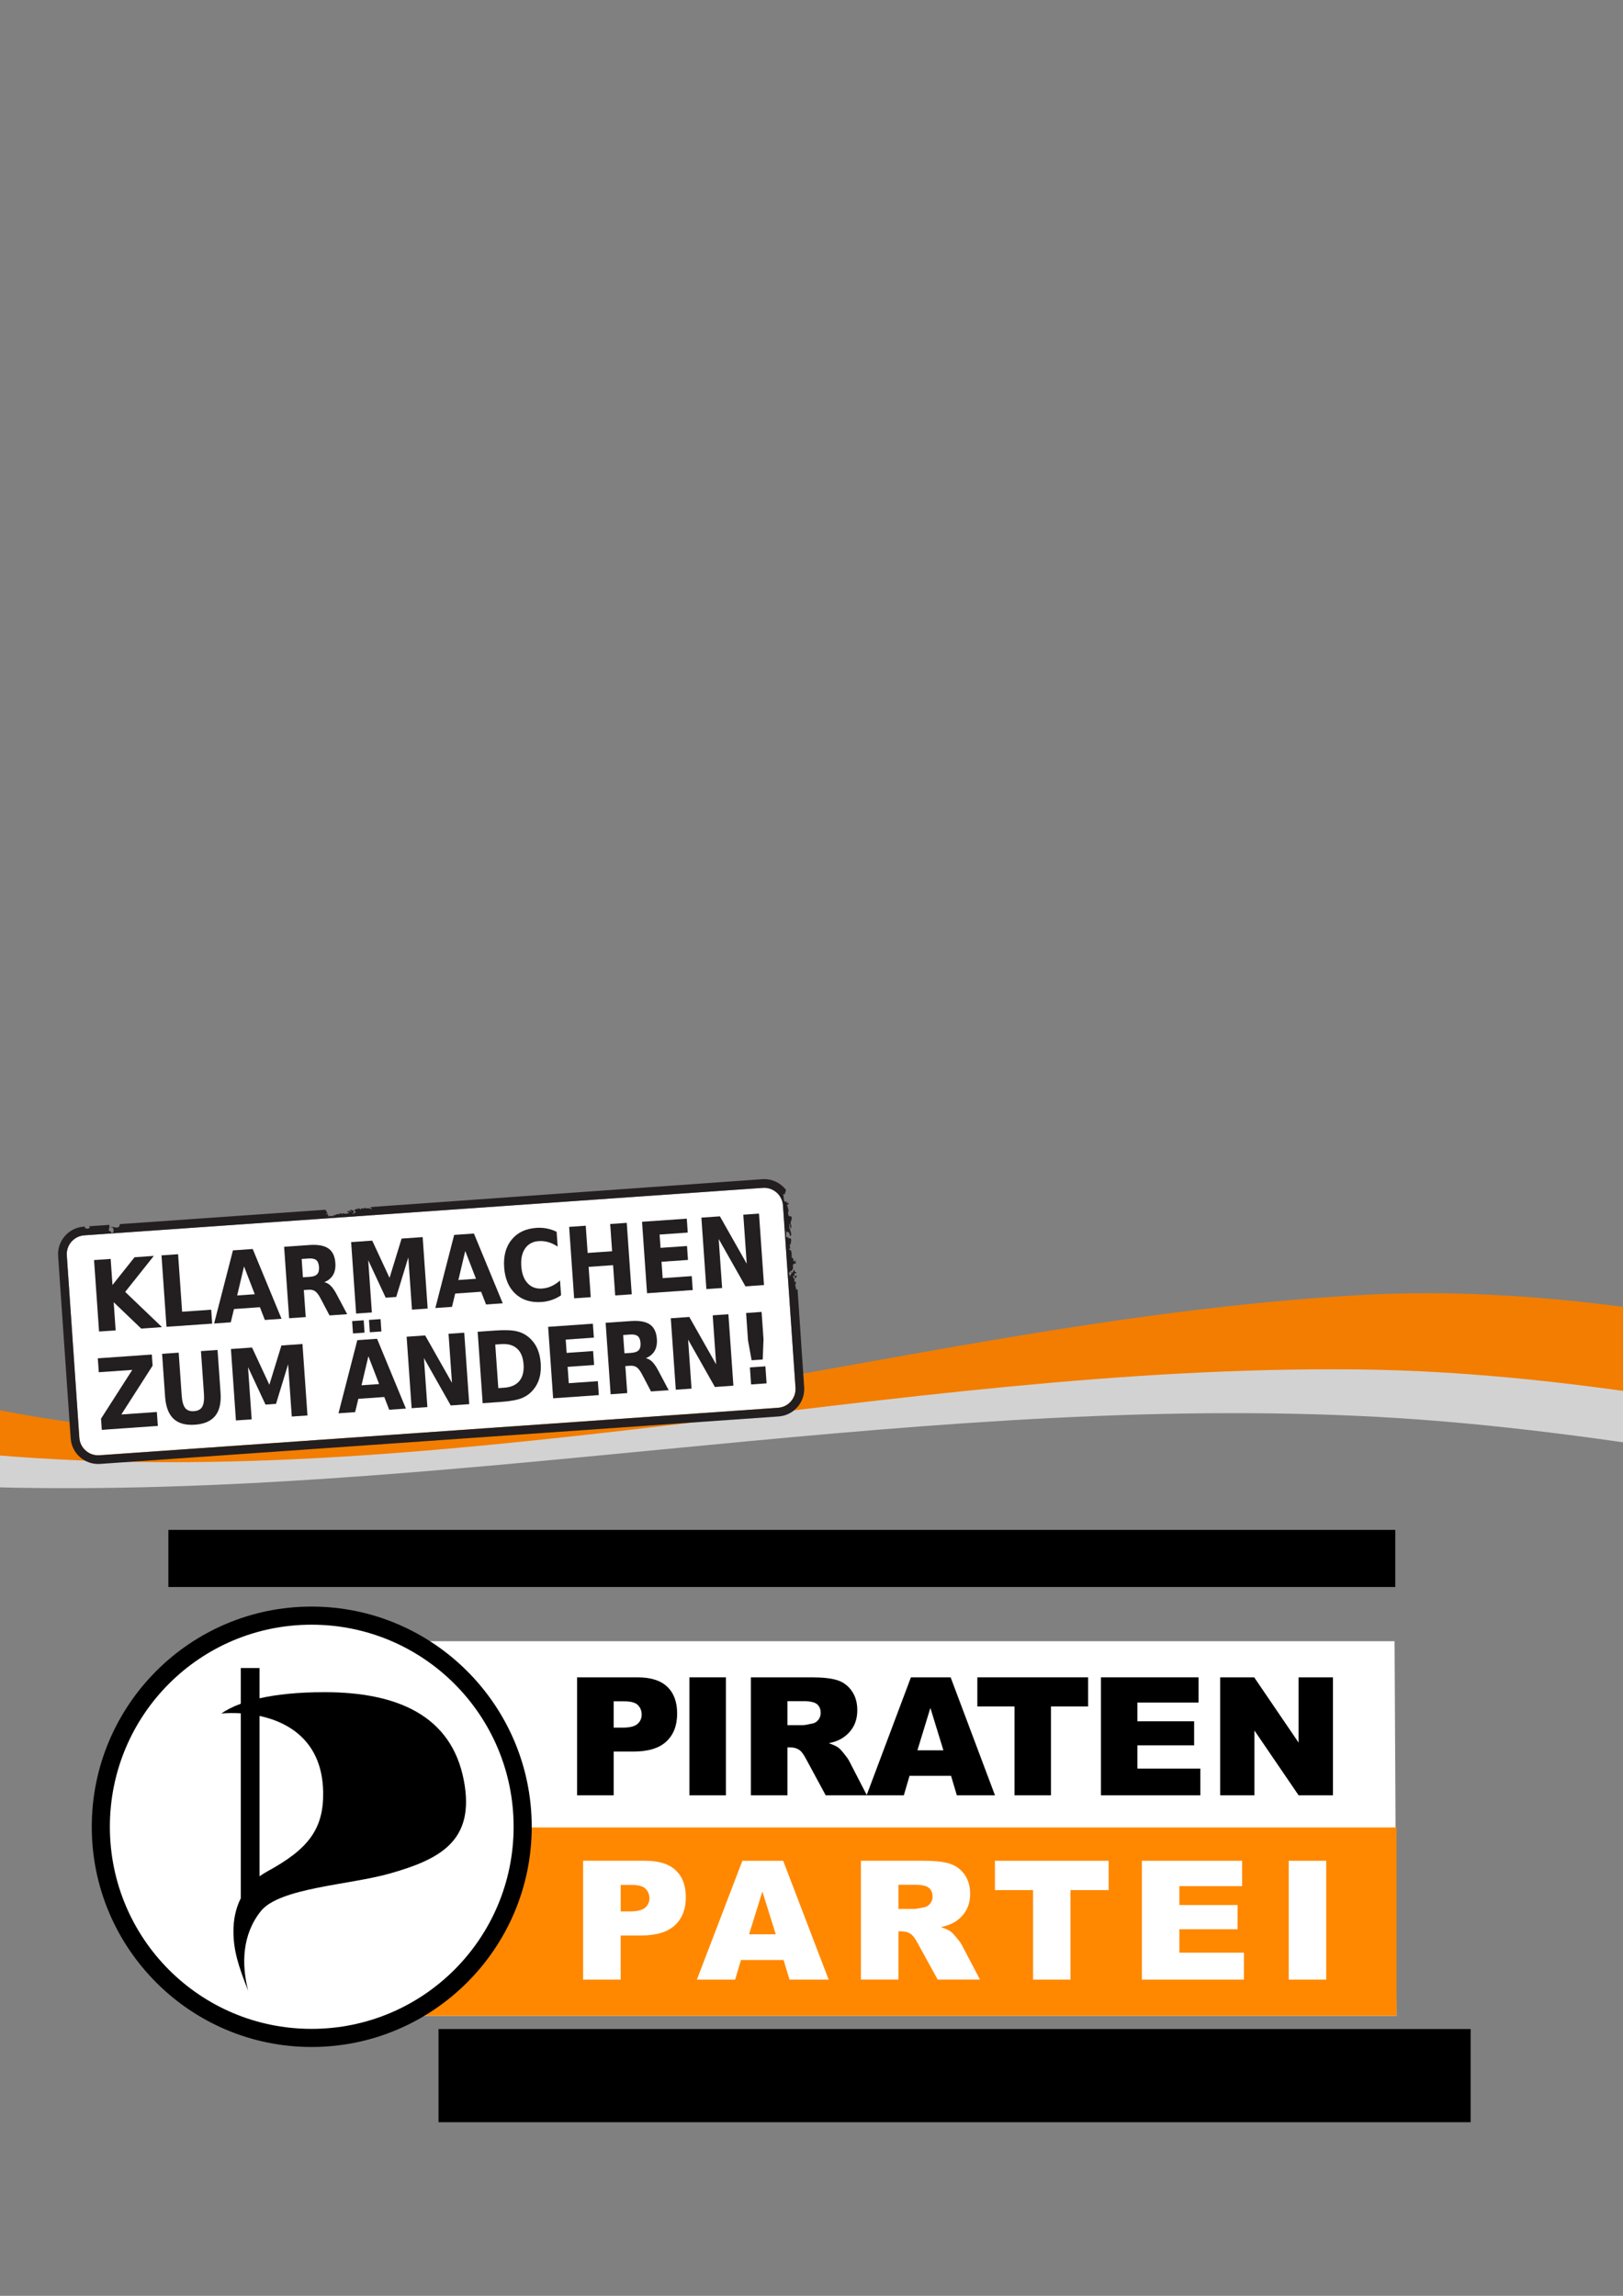 <?xml version="1.0" encoding="UTF-8" standalone="no"?>
<!-- Created with Inkscape (http://www.inkscape.org/) -->

<svg
   xmlns:dc="http://purl.org/dc/elements/1.1/"
   xmlns:cc="http://creativecommons.org/ns#"
   xmlns:rdf="http://www.w3.org/1999/02/22-rdf-syntax-ns#"
   xmlns:svg="http://www.w3.org/2000/svg"
   xmlns="http://www.w3.org/2000/svg"
   xmlns:sodipodi="http://sodipodi.sourceforge.net/DTD/sodipodi-0.dtd"
   xmlns:inkscape="http://www.inkscape.org/namespaces/inkscape"
   width="210mm"
   height="297mm"
   id="svg5624"
   version="1.1"
   inkscape:version="0.48.0 r9654"
   sodipodi:docname="modulplakat-hessen1.svg"
   inkscape:export-filename="C:\Users\Jan\Eigene Dateien\projekte\piratenpartei\modulplakat-hessen1.png"
   inkscape:export-xdpi="45"
   inkscape:export-ydpi="45">
  <rect width="100%" height="100%" fill="#808080" stroke="none"/>
  <defs
     id="defs5626">
    <clipPath
       id="clipPath3098"
       clipPathUnits="userSpaceOnUse">
      <path
         inkscape:connector-curvature="0"
         id="path3100"
         d="M 0,992.766 0,0 l 2600.9,0 0,992.766 -2600.9,0 z" />
    </clipPath>
  </defs>
  <sodipodi:namedview
     id="base"
     pagecolor="#ffffff"
     bordercolor="#666666"
     borderopacity="1.0"
     inkscape:pageopacity="1"
     inkscape:pageshadow="2"
     inkscape:zoom="0.49497474"
     inkscape:cx="303.9292"
     inkscape:cy="527.17107"
     inkscape:document-units="px"
     inkscape:current-layer="layer1"
     showgrid="false"
     inkscape:window-width="1366"
     inkscape:window-height="749"
     inkscape:window-x="-4"
     inkscape:window-y="-4"
     inkscape:window-maximized="1" />
  <g
     inkscape:label="Ebene 1"
     inkscape:groupmode="layer"
     id="layer1">
    <g
       id="g3177"
       transform="matrix(1.045,0,0,1.045,-28.565,-7)">
      <path
         inkscape:export-ydpi="90"
         inkscape:export-xdpi="90"
         inkscape:export-filename="D:\_kunden\piratenpartei\logovarianten\path2202.png"
         sodipodi:nodetypes="ccccc"
         d="m 162.276,774.615 517.68,0 0.93,175.258 -517.68,0 -0.93,-175.258 z"
         style="fill:#ffffff;fill-rule:evenodd"
         id="path2294"
         inkscape:connector-curvature="0" />
      <path
         inkscape:export-ydpi="90"
         inkscape:export-xdpi="90"
         inkscape:export-filename="D:\_kunden\piratenpartei\logovarianten\path2202.png"
         d="m 163.206,861.74 517.68,0 0,88.139 -517.68,0 0,-88.139 z"
         style="fill:#ff8800;fill-opacity:1"
         id="path2296"
         inkscape:connector-curvature="0" />
      <path
         inkscape:export-ydpi="90"
         inkscape:export-xdpi="90"
         inkscape:export-filename="D:\_kunden\piratenpartei\logovarianten\path2202.png"
         d="m 297.39,791.508 28.349,0 c 6.171,0 10.791,1.467 13.849,4.406 3.088,2.934 4.634,7.116 4.634,12.536 0,5.574 -1.681,9.925 -5.047,13.063 -3.337,3.138 -8.443,4.704 -15.32,4.704 l -9.334,0 0,20.477 -17.131,0 0,-55.186 z m 17.136,23.53 4.177,0 c 3.287,0 5.594,-0.562 6.927,-1.696 1.333,-1.154 1.994,-2.621 1.994,-4.406 0,-1.735 -0.577,-3.202 -1.73,-4.406 -1.154,-1.203 -3.327,-1.805 -6.514,-1.805 l -4.858,0 0,12.312 0.004,0 z"
         style="fill-rule:evenodd"
         id="path2298"
         inkscape:connector-curvature="0" />
      <path
         inkscape:export-ydpi="90"
         inkscape:export-xdpi="90"
         inkscape:export-filename="D:\_kunden\piratenpartei\logovarianten\path2202.png"
         d="m 349.956,791.508 17.096,0 0,55.186 -17.096,0 0,-55.186 z"
         style="fill-rule:evenodd"
         id="path2300"
         inkscape:connector-curvature="0" />
      <path
         inkscape:export-ydpi="90"
         inkscape:export-xdpi="90"
         inkscape:export-filename="D:\_kunden\piratenpartei\logovarianten\path2202.png"
         d="m 378.722,846.694 0,-55.186 28.418,0 c 5.276,0 9.299,0.452 12.088,1.353 2.785,0.905 5.032,2.586 6.733,5.047 1.711,2.432 2.561,5.41 2.566,8.921 0,3.058 -0.656,5.708 -1.964,7.946 -1.303,2.208 -3.098,4.003 -5.38,5.38 -1.457,0.88 -3.451,1.606 -5.987,2.183 2.034,0.676 3.516,1.353 4.445,2.029 0.627,0.452 1.532,1.417 2.71,2.899 1.203,1.482 2.009,2.621 2.407,3.426 l 8.245,15.997 -19.274,0 -9.11,-16.867 c -1.154,-2.178 -2.183,-3.6 -3.088,-4.252 -1.228,-0.85 -2.621,-1.278 -4.177,-1.278 l -1.507,0 0,22.396 -17.125,0 0,0.004 z m 17.125,-32.824 7.185,0 c 0.781,0 2.287,-0.254 4.52,-0.756 1.129,-0.224 2.044,-0.801 2.75,-1.73 0.726,-0.93 1.089,-1.994 1.089,-3.202 0,-1.78 -0.562,-3.153 -1.691,-4.102 -1.134,-0.95 -3.252,-1.427 -6.36,-1.432 l -7.494,0 0,11.223 0,0 z"
         style="fill-rule:evenodd"
         id="path2302"
         inkscape:connector-curvature="0" />
      <path
         inkscape:export-ydpi="90"
         inkscape:export-xdpi="90"
         inkscape:export-filename="D:\_kunden\piratenpartei\logovarianten\path2202.png"
         d="m 472.4,837.584 -19.423,0 -2.67,9.11 -17.429,0 20.741,-55.186 18.592,0 20.746,55.186 -17.847,0 -2.71,-9.11 z m -3.575,-11.934 -6.101,-19.836 -6.062,19.836 12.163,0 z"
         style="fill-rule:evenodd"
         id="path2304"
         inkscape:connector-curvature="0" />
      <path
         inkscape:export-ydpi="90"
         inkscape:export-xdpi="90"
         inkscape:export-filename="D:\_kunden\piratenpartei\logovarianten\path2202.png"
         d="m 484.707,791.508 51.834,0 0,13.625 -17.389,0 0,41.556 -17.056,0 0,-41.556 -17.389,0 0,-13.625 0,0 z"
         style="fill-rule:evenodd"
         id="path2306"
         inkscape:connector-curvature="0" />
      <path
         inkscape:export-ydpi="90"
         inkscape:export-xdpi="90"
         inkscape:export-filename="D:\_kunden\piratenpartei\logovarianten\path2202.png"
         d="m 542.533,791.508 45.698,0 0,11.78 -28.612,0 0,8.772 26.539,0 0,11.258 -26.539,0 0,10.88 29.438,0 0,12.496 -46.523,0 0,-55.186 z"
         style="fill-rule:evenodd"
         id="path2308"
         inkscape:connector-curvature="0" />
      <path
         inkscape:export-ydpi="90"
         inkscape:export-xdpi="90"
         inkscape:export-filename="D:\_kunden\piratenpartei\logovarianten\path2202.png"
         d="m 598.345,791.508 15.922,0 20.78,30.532 0,-30.532 16.071,0 0,55.186 -16.071,0 -20.666,-30.303 0,30.303 -16.037,0 0,-55.186 z"
         style="fill-rule:evenodd"
         id="path2310"
         inkscape:connector-curvature="0" />
      <path
         inkscape:export-ydpi="90"
         inkscape:export-xdpi="90"
         inkscape:export-filename="D:\_kunden\piratenpartei\logovarianten\path2202.png"
         d="m 74.44,861.395 c 0,-54.544 44.216,-98.755 98.755,-98.755 54.539,0 98.755,44.216 98.755,98.755 0,54.539 -44.216,98.75 -98.755,98.75 -54.539,0 -98.755,-44.211 -98.755,-98.75 z"
         style="fill:#ffffff;fill-rule:evenodd;stroke:none"
         id="path2312"
         inkscape:connector-curvature="0" />
      <path
         inkscape:export-ydpi="90"
         inkscape:export-xdpi="90"
         inkscape:export-filename="D:\_kunden\piratenpartei\logovarianten\path2202.png"
         d="m 148.78,809.541 0,75.076 c 1.164,-0.85 2.432,-1.656 3.809,-2.407 19.105,-10.408 26.27,-19.816 25.977,-37.09 -0.403,-22.958 -15.146,-32.421 -29.786,-35.579 z m -8.762,-22.392 8.762,0 0,14.167 c 7.777,-1.755 17.757,-2.874 30.407,-2.874 33.818,0 59.402,10.805 65.215,41.297 5.415,28.369 -11.148,36.896 -34.843,43.609 -18.722,5.301 -51.397,6.599 -60.158,17.548 -8.762,10.95 -9.14,24.833 -5.927,37.245 -4.525,-11.377 -6.897,-18.801 -6.897,-27.861 0,-4.913 0.88,-10.348 3.436,-15.41 l 0,-86.528 c -3.252,-0.209 -6.345,-0.154 -9.095,0.074 2.317,-1.611 5.306,-3.177 9.095,-4.565 l 0,-16.703 0.005,0 z"
         id="path2314"
         inkscape:connector-curvature="0" />
      <g
         inkscape:export-ydpi="90"
         inkscape:export-xdpi="90"
         inkscape:export-filename="D:\_kunden\piratenpartei\logovarianten\path2202.png"
         transform="matrix(4.973,0,0,4.973,-208.687,557.185)"
         id="g2327">
        <path
           d="m 102.334,64.375 5.85,0 c 1.274,0 2.227,0.297 2.859,0.892 0.637,0.595 0.955,1.441 0.955,2.54 0,1.128 -0.348,2.011 -1.041,2.647 -0.689,0.635 -1.743,0.953 -3.162,0.953 l -1.927,0 0,4.149 -3.535,0 0,-11.181 0.001,0 z m 3.535,4.767 0.862,0 c 0.679,0 1.155,-0.114 1.429,-0.343 0.275,-0.234 0.412,-0.531 0.413,-0.892 0,-0.351 -0.119,-0.648 -0.357,-0.893 -0.238,-0.245 -0.687,-0.366 -1.344,-0.366 l -1.002,0 0,2.494 -0.001,0 z"
           style="fill:#ffffff;fill-rule:evenodd"
           id="path2329"
           inkscape:connector-curvature="0" />
        <path
           d="m 121.198,73.711 -4.009,0 -0.551,1.846 -3.597,0 4.281,-11.181 3.837,0 4.28,11.181 -3.682,0 -0.559,-1.846 z m -0.737,-2.418 -1.259,-4.02 -1.251,4.02 2.51,0 z"
           style="fill:#ffffff;fill-rule:evenodd"
           id="path2331"
           inkscape:connector-curvature="0" />
        <path
           d="m 128.476,75.557 0,-11.182 5.866,0 c 1.087,0 1.918,0.091 2.493,0.274 0.575,0.183 1.038,0.524 1.391,1.021 0.352,0.494 0.528,1.096 0.528,1.808 0,0.621 -0.135,1.157 -0.403,1.609 -0.271,0.448 -0.641,0.812 -1.111,1.091 -0.301,0.178 -0.712,0.326 -1.235,0.442 0.42,0.138 0.725,0.275 0.917,0.412 0.129,0.092 0.315,0.287 0.56,0.587 0.248,0.3 0.413,0.532 0.496,0.694 l 1.702,3.242 -3.98,0 -1.879,-3.417 c -0.238,-0.443 -0.451,-0.729 -0.637,-0.862 -0.255,-0.173 -0.542,-0.259 -0.862,-0.259 l -0.312,0 0,4.538 -3.534,0 0,0.002 z m 3.535,-6.651 1.483,0 c 0.161,0 0.472,-0.051 0.933,-0.152 0.233,-0.046 0.422,-0.163 0.567,-0.351 0.149,-0.188 0.225,-0.404 0.225,-0.648 0,-0.361 -0.116,-0.638 -0.35,-0.832 -0.232,-0.192 -0.67,-0.29 -1.312,-0.29 l -1.547,0 0,2.273 0.001,0 z"
           style="fill:#ffffff;fill-rule:evenodd"
           id="path2333"
           inkscape:connector-curvature="0" />
        <path
           d="m 141.088,64.375 10.698,0 0,2.761 -3.59,0 0,8.42 -3.519,0 0,-8.42 -3.59,0 0,-2.761 0.001,0 z"
           style="fill:#ffffff;fill-rule:evenodd"
           id="path2335"
           inkscape:connector-curvature="0" />
        <path
           d="m 154.916,64.375 9.431,0 0,2.387 -5.904,0 0,1.777 5.477,0 0,2.281 -5.477,0 0,2.204 6.075,0 0,2.533 -9.602,0 0,-11.182 z"
           style="fill:#ffffff;fill-rule:evenodd"
           id="path2337"
           inkscape:connector-curvature="0" />
        <path
           d="m 168.734,64.375 3.527,0 0,11.181 -3.527,0 0,-11.181 z"
           style="fill:#ffffff;fill-rule:evenodd"
           id="path2339"
           inkscape:connector-curvature="0" />
      </g>
      <path
         inkscape:export-ydpi="90"
         inkscape:export-xdpi="90"
         inkscape:export-filename="D:\_kunden\piratenpartei\logovarianten\path2202.png"
         d="m 173.139,758.397 c -56.824,0 -102.863,46.199 -102.863,103.029 0,56.825 46.038,103.029 102.863,103.029 56.824,0 103.029,-46.204 103.029,-103.029 0,-56.825 -46.204,-103.029 -103.029,-103.029 z m 0,8.475 c 52.254,0 94.554,42.3 94.554,94.554 -5e-5,52.254 -42.3,94.554 -94.554,94.554 -52.254,0 -94.388,-42.3 -94.388,-94.554 0,-52.259 42.134,-94.554 94.388,-94.554 z"
         style="fill:#000000;fill-opacity:1;fill-rule:evenodd;stroke:none"
         id="path2203"
         inkscape:connector-curvature="0" />
    </g>
    <g
       transform="matrix(0.385,0.008,-0.008,0.385,533.959,484.99)"
       id="layer1-7"
       inkscape:label="Ebene 1">
      <g
         transform="matrix(0.121,0,0,0.121,-1409.669,-2320.817)"
         id="g81"
         style="visibility:visible">
        <desc
           id="desc83">Drawing</desc>
        <g
           id="g85">
          <g
             style="fill:#f27d00;stroke:none"
             id="g87">
            <path
               d="m 0,24104 0,-351 c 4840,973 9479,-1058 14523,-1450 4878,-381 9686,2261 14530,1450 l 0,351 C 24209,24928 19414,22575 14523,22789 9550,23008 4840,24775 0,24104 z"
               id="path89"
               inkscape:connector-curvature="0" />
          </g>
          <g
             style="fill:none;stroke:none"
             id="g91">
            <rect
               x="-14"
               y="22251"
               width="29082"
               height="2043"
               id="rect93" />
          </g>
          <g
             id="g95" />
        </g>
      </g>
      <g
         transform="matrix(0.121,0,0,0.121,-1409.669,-2320.817)"
         id="g97"
         style="visibility:visible">
        <desc
           id="desc99">Drawing</desc>
        <g
           id="g101">
          <g
             style="fill:#f27d00;stroke:none"
             id="g103">
            <path
               d="m 0,23938 c 4840,671 9550,-1096 14523,-1315 4891,-216 9686,2139 14530,1315 l 0,351 C 24209,25126 19421,23061 14523,23110 9608,23159 4840,24658 0,24289 l 0,-351 z"
               id="path105"
               inkscape:connector-curvature="0" />
          </g>
          <g
             style="fill:none;stroke:none"
             id="g107">
            <rect
               x="-14"
               y="22595"
               width="29082"
               height="1909"
               id="rect109" />
          </g>
          <g
             id="g111" />
        </g>
      </g>
      <g
         transform="matrix(0.121,0,0,0.121,-1409.669,-2320.817)"
         id="g113"
         style="visibility:visible">
        <desc
           id="desc115">Drawing</desc>
        <g
           id="g117">
          <g
             style="fill:#d3d2d2;stroke:none"
             id="g119">
            <path
               d="m 0,24614 0,-352 c 4840,369 9608,-1130 14523,-1179 4898,-49 9686,2016 14530,1179 l 0,352 C 24209,25464 19423,23688 14523,23570 9653,23453 4840,24680 0,24614 z"
               id="path121"
               inkscape:connector-curvature="0" />
          </g>
          <g
             style="fill:none;stroke:none"
             id="g123">
            <rect
               x="-14"
               y="23068"
               width="29082"
               height="1790"
               id="rect125" />
          </g>
          <g
             id="g127" />
        </g>
      </g>
    </g>
    <g
       transform="matrix(1.403,0,0,-1.403,28.395,715.808)"
       inkscape:label="ink_ext_XXXXXX"
       id="g3090">
      <g
         transform="scale(0.1,0.1)"
         id="g3092">
        <g
           id="g3094">
          <g
             clip-path="url(#clipPath3098)"
             id="g3096">
            <path
               id="path3102"
               style="fill:#ffffff;fill-opacity:1;fill-rule:nonzero;stroke:none"
               d="M 91.469,796.871 C 55.258,794.34 27.965,762.934 30.504,726.734 L 74.195,91.461 C 76.723,55.258 108.121,27.953 144.332,30.492 L 2509.43,195.895 c 36.21,2.527 63.5,33.925 60.98,70.136 l -43.7,635.274 c -2.54,36.199 -33.93,63.496 -70.13,60.965 L 91.469,796.871"
               inkscape:connector-curvature="0" />
            <path
               id="path3104"
               style="fill:#231f20;fill-opacity:1;fill-rule:nonzero;stroke:none"
               d="M 91.469,796.871 C 55.258,794.34 27.965,762.934 30.504,726.734 L 74.195,91.461 C 76.723,55.258 108.121,27.953 144.332,30.492 L 2509.43,195.895 c 36.21,2.527 63.5,33.925 60.98,70.136 l -43.7,635.274 c -2.54,36.199 -33.93,63.496 -70.13,60.965 L 91.469,796.871 z m -2.117,30.254 4.512,0.313 c -0.117,-1.543 -0.266,-3.165 -0.285,-4.524 8.43,-5.027 13.535,-1.914 15.52,-0.527 2.136,1.867 0.789,3.984 -1.348,6.027 l 69.52,4.852 c 0.89,-1.036 1.75,-2.078 2.882,-3.008 -3.515,-6.035 -0.488,-9.129 -4.015,-15.164 4.504,-6.418 7.89,-1.934 10.039,-10.403 12.89,-1.179 7.179,28.645 -3.797,17.649 4.16,12.871 29.785,-11.828 33.074,13.601 l 711.692,49.778 c 2.148,-0.684 2.148,-0.254 2.078,0.136 7.531,0.157 4.699,-5.753 6.398,-7.433 1.25,-1.231 2.43,0.012 3.32,-1.699 -0.136,0.273 -2.433,-1.211 -1.855,-2.606 0.312,-0.742 5.352,-0.48 3.23,-3.078 -4.246,0.566 -5.183,3.137 -6.882,-0.742 l 6.816,-0.633 c 2.891,-1.113 -0.52,-6.543 2.988,-7.226 2.313,4.375 10.938,0.515 15.496,1.335 1.418,0.266 0.403,4.141 3.625,3.829 1.727,-0.145 1.973,-1.297 3.329,-1.7 1.613,4.317 6.3,5.723 13.937,4.278 2.703,6.847 8.438,1.172 12.07,1.66 0.86,0.109 1.739,3.058 3.575,2.453 0.273,-1.367 1.375,-1.438 3.328,-1.711 4.852,-1.98 5.292,-0.047 8.582,0.598 1.9,0.39 4.91,-0.938 5.21,0.918 2.21,-0.188 2.37,3.632 0.22,4.148 -0.39,-3.379 -5.64,0.227 -5.04,1.856 4.6,-1.434 3.61,2.421 7,2.128 1.82,-3.613 7.22,-3.171 10.19,-0.957 -2.41,1.008 -8.89,-0.781 -8.42,2.18 2.26,-0.187 1.7,2.285 3.58,2.461 7.22,-0.351 9.9,-3.809 11.5,-8.027 -1.07,-1.895 -2.85,-3.106 -5.35,-3.672 -0.24,-1.926 0.06,-5.313 1.54,-2.922 l 0.16,2.766 c 7.32,-1.594 8.71,2.429 10.61,5.957 -3.91,-0.02 -6.37,0.937 -6.63,3.398 4.81,-1.516 1.5,2.254 1.86,2.617 0.45,0.438 2.84,0.742 3.47,1.055 1.35,0.703 2.18,1.992 3.59,2.461 1.35,0.437 2.22,-1.777 3.31,-1.711 0.22,0.019 1.41,2.492 1.87,2.609 6.05,1.746 6.54,-3.078 8.33,-3.547 3.67,2.102 1.75,4.141 3.74,5.215 3,-3.789 6.03,0.735 10.12,-2.343 0.82,2.335 -2.3,3.781 0.24,4.16 3.35,-4.5 12.05,-2.246 16.95,-2.957 3.58,-0.539 7.83,-5.821 8.5,-0.793 -3.05,0.097 -3.89,1.738 -3.16,4.472 -2.89,0.801 -4.47,-1.668 -5.1,0.469 l 1368.99,97.402 c 33.35,2.336 63.91,-12.656 82.88,-37.312 -0.68,-5.859 -3.91,-9.238 -4.06,-15.598 -2.91,0.578 -3.63,2.492 -5.9,-0.8 3.79,-8.153 -0.76,-31.219 12.22,-22.989 -1.25,-12.754 6,-1.804 6.64,-6.511 0.69,-4.336 -1.38,-5.95 -5.42,-5.676 0.7,-4.364 1.86,-5.391 2.94,-9.434 2.1,-7.91 3.62,-11.875 1.47,-14.598 -1.39,-1.789 0.06,-7.746 -1,-10 1.6,-0.324 2.47,-1.738 2.44,-4.609 2.86,-3.039 9.73,0.234 10.55,-5.969 0.78,-8.789 -3.7,-12.441 -3.94,-20.281 3.01,-6.437 3.74,-14.473 -0.02,-19.699 -0.97,8.937 -2.68,22.695 -3.68,16.758 -3.35,-0.828 0.47,-2.86 0.5,-4.844 0.07,-3.191 -1.91,-3.652 -1.24,-7.586 0.55,-3.027 2,-3.273 2.72,-7.012 0.85,-4.57 2.07,-6.711 2.92,-9.472 2.08,-6.711 0.65,-11.614 -2.73,-12.688 -2.19,3.996 -1.86,12.031 -5.37,14.063 -0.52,-4.461 -2.19,0.761 -4.16,1.906 0.23,-2.473 -3.12,-3.516 -3.9,-0.527 -0.28,1.472 -0.59,2.839 -2.23,2.168 4.23,-7.657 0.08,-10.93 2.19,-21.907 7.25,4.297 2.85,1.125 6.13,-1.629 2.58,-2.16 11.87,-0.644 10.54,-5.988 0.69,-4.473 0.73,-7.812 -0.99,-9.988 -0.59,-0.754 0.93,-3.899 0.5,-4.863 -0.52,-1.094 -3.51,-1.583 -3.68,-2.961 -1.14,-8.75 4.41,-19.168 -2.71,-12.684 -0.95,-8.027 5.59,-4.375 6.87,-8.957 3.33,-9.746 1.74,-10.32 2.43,-24.324 9.8,-0.168 1.92,-10.664 9.3,-13.528 l 3.75,5.996 0.88,-12.656 c -2.16,0.293 -4.71,0.02 -7.83,-1.16 -3.98,-3.996 -0.53,-12.57 -2.22,-17.57 -0.98,-2.852 -5.79,-7.442 -7.13,-8.321 -1.87,-1.269 -3.63,3.633 -3.93,-0.546 6.31,-1.641 -5.43,-3.055 -3.18,-7.821 2.34,-0.117 2.51,-3.547 2.68,-7.051 6.65,-2.148 0.73,8.086 7.37,5.918 0.34,4.297 -3.57,5.86 -0.74,7.332 6.25,-8.789 4.77,8.254 11.29,6.418 -1.84,-8.32 3.22,-5.8 5.79,-7.199 l 0.24,-3.289 c -5.97,3.75 -11.48,-8.73 -3.84,-11.379 -1,2.082 1.84,3.449 4.38,3.547 l 0.34,-4.785 c -2.08,-2.012 -3.69,-4.504 -5.95,-6.328 -0.06,6.414 -1.77,10.359 -6.86,8.926 0.43,-7.735 6.01,-7.422 5.63,-16.504 -10.37,-3.293 5.8,-0.657 4.65,-6.758 -0.01,-2.336 -0.96,-3.254 -1.49,-5.117 -0.08,-0.344 -1.77,-3.625 -1.72,-2.707 -0.08,-1.805 2.24,-2.539 2.21,-2.176 -2.21,-2.805 3.15,-12.402 1.47,-14.602 2.69,-0.574 4.16,2.422 5.04,2.735 l 23.16,-341.739 c 3.7,-52.918 -36.19,-98.808 -89.11,-102.507 L 146.441,0.238 C 93.531,-3.461 47.633,36.43 43.941,89.34 L 0.238,724.613 C -3.461,777.523 36.441,823.422 89.352,827.125"
               inkscape:connector-curvature="0" />
            <path
               id="path3106"
               style="fill:#231f20;fill-opacity:1;fill-rule:evenodd;stroke:none"
               d="m 138.512,368.305 188.301,13.164 2.722,-38.867 -108.945,-170.008 123.762,8.64 3.398,-48.535 -195.312,-13.64 -2.715,38.855 108.945,170.02 -116.758,-8.164 -3.398,48.535"
               inkscape:connector-curvature="0" />
            <path
               id="path3108"
               style="fill:#231f20;fill-opacity:1;fill-rule:evenodd;stroke:none"
               d="m 362.621,383.969 57.883,4.043 10.437,-149.266 c 1.438,-20.578 5.481,-35.098 12.102,-43.574 6.727,-8.359 16.934,-12.063 30.605,-11.106 13.79,0.969 23.379,6.047 28.77,15.254 5.488,9.317 7.52,24.27 6.082,44.836 l -10.449,149.278 57.871,4.043 10.449,-149.27 c 2.473,-35.254 -3.699,-62.051 -18.504,-80.398 -14.699,-18.352 -38.34,-28.653 -70.91,-30.938 -32.586,-2.277 -57.43,4.649 -74.531,20.77 -17.098,16.125 -26.883,41.808 -29.356,77.05 l -10.449,149.278"
               inkscape:connector-curvature="0" />
            <path
               id="path3110"
               style="fill:#231f20;fill-opacity:1;fill-rule:evenodd;stroke:none"
               d="m 602.574,400.738 73.555,5.137 60.359,-129.699 42.043,136.855 73.387,5.129 17.422,-249.015 -54.695,-3.817 -12.754,182.129 -42.141,-137.863 -36.687,-2.567 -60.938,130.664 12.754,-182.128 -54.883,-3.84 -17.422,249.015"
               inkscape:connector-curvature="0" />
            <path
               id="path3112"
               style="fill:#231f20;fill-opacity:1;fill-rule:evenodd;stroke:none"
               d="m 1057.75,274.332 61.39,4.285 -37.47,96.934 -23.92,-101.219 z m 79.3,-40.891 -90.4,-6.316 -11.18,-46.367 -58.032,-4.055 65.622,254.817 68.89,4.812 100.49,-243.211 -58.22,-4.062 -17.17,44.382"
               inkscape:connector-curvature="0" />
            <path
               id="path3114"
               style="fill:#231f20;fill-opacity:1;fill-rule:evenodd;stroke:none"
               d="m 1214.98,443.531 64.54,4.512 93.5,-165.09 -11.95,170.781 54.71,3.829 17.43,-249.012 -64.55,-4.512 -93.34,165.098 11.95,-170.782 -54.87,-3.839 -17.42,249.015"
               inkscape:connector-curvature="0" />
            <path
               id="path3116"
               style="fill:#231f20;fill-opacity:1;fill-rule:evenodd;stroke:none"
               d="m 1462.59,460.836 61.05,4.258 c 34.02,2.383 59.5,1.426 76.45,-2.871 17.05,-4.172 31.98,-12.285 44.79,-24.356 11.34,-10.488 20.09,-22.902 26.23,-37.219 6.14,-14.316 9.86,-30.761 11.16,-49.324 1.32,-18.801 -0.07,-35.761 -4.15,-50.91 -4.08,-15.039 -11.02,-28.543 -20.79,-40.508 -11.1,-13.738 -24.86,-23.914 -41.28,-30.535 -16.42,-6.504 -41.41,-10.937 -74.99,-13.281 l -61.05,-4.27 -17.42,249.016 z m 61.27,-44.492 10.64,-151.946 20.68,1.446 c 23.57,1.652 41.12,9.414 52.67,23.293 11.54,13.875 16.44,33.211 14.71,58.008 -1.73,24.687 -9.26,43.035 -22.62,55.066 -13.25,12.031 -31.71,17.227 -55.39,15.578 l -20.69,-1.445"
               inkscape:connector-curvature="0" />
            <path
               id="path3118"
               style="fill:#231f20;fill-opacity:1;fill-rule:evenodd;stroke:none"
               d="m 1708.22,477.992 155.94,10.899 3.39,-48.536 -98.06,-6.855 3.24,-46.367 92.24,6.445 3.38,-48.535 -92.22,-6.445 3.99,-57.032 101.4,7.082 3.4,-48.535 -159.28,-11.125 -17.42,249.004"
               inkscape:connector-curvature="0" />
            <path
               id="path3120"
               style="fill:#231f20;fill-opacity:1;fill-rule:evenodd;stroke:none"
               d="m 1977.34,341.266 6.6,-94.231 -57.87,-4.043 -17.43,249.004 88.23,6.164 c 29.57,2.07 51.58,-1.926 66.04,-11.972 14.55,-10.051 22.65,-26.965 24.33,-50.762 1.15,-16.457 -1.46,-30.215 -7.84,-41.27 -6.38,-11.066 -16.62,-19.601 -30.72,-25.617 8.03,-1.445 15.41,-5.516 22.14,-12.195 6.82,-6.563 13.91,-16.789 21.25,-30.696 l 36.3,-68.523 -61.54,-4.297 -31.51,59.981 c -6.44,12.058 -12.65,20.175 -18.64,24.336 -5.98,4.16 -13.65,5.906 -22.99,5.261 l -16.35,-1.14 z m 21.25,46.062 c 12.01,0.84 20.45,3.945 25.33,9.317 4.98,5.371 7.07,13.789 6.27,25.246 -0.79,11.336 -4.02,19.265 -9.71,23.789 -5.56,4.519 -14.35,6.367 -26.36,5.535 l -24.35,-1.707 4.47,-63.879 24.35,1.699"
               inkscape:connector-curvature="0" />
            <path
               id="path3122"
               style="fill:#231f20;fill-opacity:1;fill-rule:evenodd;stroke:none"
               d="m 2135.75,507.867 64.54,4.512 93.51,-165.09 -11.95,170.793 54.71,3.816 17.42,-249.003 -64.54,-4.512 -93.35,165.097 11.95,-170.789 -54.86,-3.828 -17.43,249.004"
               inkscape:connector-curvature="0" />
            <path
               id="path3124"
               style="fill:#231f20;fill-opacity:1;fill-rule:evenodd;stroke:none"
               d="m 2411.49,336.578 54.03,3.77 4.16,-59.375 -54.04,-3.77 -4.15,59.375 z m -13.27,189.629 54.03,3.777 6.69,-95.566 -2.79,-70.254 -38.69,-2.703 -12.56,69.18 -6.68,95.566"
               inkscape:connector-curvature="0" />
            <path
               id="path3126"
               style="fill:#231f20;fill-opacity:1;fill-rule:evenodd;stroke:none"
               d="m 125.453,710.641 57.871,4.043 6.36,-90.899 76.863,96.719 67.219,4.695 -99.825,-125.469 128.262,-122.773 -72.383,-5.059 -95.929,91.848 6.867,-98.066 -57.883,-4.043 -17.422,249.004"
               inkscape:connector-curvature="0" />
            <path
               id="path3128"
               style="fill:#231f20;fill-opacity:1;fill-rule:evenodd;stroke:none"
               d="m 360.523,727.066 57.872,4.043 14.023,-200.48 101.406,7.09 3.399,-48.535 -159.278,-11.121 -17.422,249.003"
               inkscape:connector-curvature="0" />
            <path
               id="path3130"
               style="fill:#231f20;fill-opacity:1;fill-rule:evenodd;stroke:none"
               d="m 624.281,587.281 61.379,4.285 -37.453,96.946 -23.926,-101.231 z m 79.289,-40.879 -90.39,-6.32 -11.172,-46.367 -58.047,-4.063 65.633,254.817 68.879,4.812 100.488,-243.203 -58.203,-4.07 -17.188,44.394"
               inkscape:connector-curvature="0" />
            <path
               id="path3132"
               style="fill:#231f20;fill-opacity:1;fill-rule:evenodd;stroke:none"
               d="m 856.656,606.207 6.602,-94.238 -57.871,-4.043 -17.434,249.004 88.235,6.172 c 29.57,2.058 51.582,-1.934 66.035,-11.985 14.55,-10.039 22.656,-26.961 24.336,-50.75 1.152,-16.465 -1.465,-30.226 -7.844,-41.281 -6.375,-11.063 -16.621,-19.598 -30.723,-25.613 8.028,-1.446 15.41,-5.508 22.141,-12.188 6.824,-6.562 13.914,-16.797 21.25,-30.695 l 36.307,-68.524 -61.542,-4.308 -31.515,59.98 c -6.434,12.063 -12.645,20.176 -18.633,24.336 -5.984,4.16 -13.652,5.918 -22.996,5.266 l -16.348,-1.133 z m 21.25,46.063 c 12.012,0.839 20.449,3.937 25.332,9.308 4.981,5.379 7.071,13.789 6.27,25.242 -0.793,11.34 -4.024,19.27 -9.707,23.789 -5.567,4.532 -14.356,6.368 -26.367,5.539 l -24.348,-1.699 4.465,-63.886 24.355,1.707"
               inkscape:connector-curvature="0" />
            <path
               id="path3134"
               style="fill:#231f20;fill-opacity:1;fill-rule:evenodd;stroke:none"
               d="m 1021.52,773.258 73.55,5.137 60.36,-129.7 42.05,136.856 73.38,5.129 17.43,-249.016 -54.7,-3.816 -12.76,182.129 -42.13,-137.864 -36.69,-2.566 -60.94,130.664 12.75,-182.129 -54.87,-3.84 -17.43,249.016"
               inkscape:connector-curvature="0" />
            <path
               id="path3136"
               style="fill:#231f20;fill-opacity:1;fill-rule:evenodd;stroke:none"
               d="m 1395.37,641.168 61.36,4.285 -37.45,96.934 -23.91,-101.219 z m 79.27,-40.891 -90.39,-6.316 -11.17,-46.367 -58.04,-4.055 65.64,254.816 68.88,4.805 100.48,-243.203 -58.21,-4.062 -17.19,44.382"
               inkscape:connector-curvature="0" />
            <path
               id="path3138"
               style="fill:#231f20;fill-opacity:1;fill-rule:evenodd;stroke:none"
               d="m 1753.3,587.906 c -10.25,-6.867 -21.05,-12.258 -32.39,-16.172 -11.25,-3.918 -23.08,-6.3 -35.53,-7.179 -37.37,-2.606 -67.75,6.886 -91.17,28.488 -23.41,21.719 -36.51,52.422 -39.29,92.117 -2.79,39.805 5.91,72.031 26.09,96.68 20.16,24.765 48.93,38.449 86.29,41.066 12.44,0.867 24.51,0.145 36.18,-2.168 11.78,-2.304 23.21,-6.144 34.33,-11.515 l 3.6,-51.532 c -11.36,7.364 -22.39,12.567 -33.1,15.614 -10.61,3.058 -21.64,4.191 -33.09,3.39 -20.67,-1.445 -36.4,-9.914 -47.16,-25.422 -10.76,-15.496 -15.23,-36.14 -13.43,-61.941 1.8,-25.684 9.1,-45.449 21.92,-59.309 12.81,-13.847 29.56,-20.058 50.24,-18.613 11.45,0.801 22.21,3.449 32.29,7.961 10.19,4.512 20.39,11.199 30.6,20.067 l 3.62,-51.532"
               inkscape:connector-curvature="0" />
            <path
               id="path3140"
               style="fill:#231f20;fill-opacity:1;fill-rule:evenodd;stroke:none"
               d="m 1781.42,826.352 57.88,4.043 6.64,-94.903 85.23,5.957 -6.64,94.903 57.7,4.035 17.43,-249.016 -57.71,-4.023 -7.38,105.566 -85.24,-5.957 7.39,-105.566 -57.87,-4.043 -17.43,249.004"
               inkscape:connector-curvature="0" />
            <path
               id="path3142"
               style="fill:#231f20;fill-opacity:1;fill-rule:evenodd;stroke:none"
               d="m 2035.5,844.105 155.95,10.899 3.39,-48.535 -98.07,-6.856 3.24,-46.367 92.24,6.445 3.4,-48.535 -92.24,-6.433 4,-57.043 101.4,7.082 3.4,-48.535 -159.28,-11.125 -17.43,249.003"
               inkscape:connector-curvature="0" />
            <path
               id="path3144"
               style="fill:#231f20;fill-opacity:1;fill-rule:evenodd;stroke:none"
               d="m 2242.39,858.559 64.54,4.511 93.51,-165.086 -11.95,170.789 54.71,3.821 17.42,-249.004 -64.55,-4.512 -93.34,165.098 11.95,-170.781 -54.87,-3.84 -17.42,249.004"
               inkscape:connector-curvature="0" />
            <path
               id="path3146"
               style="fill:#231f20;fill-opacity:1;fill-rule:evenodd;stroke:none"
               d="m 1086.75,459.039 40.32,2.82 -3.02,43.039 -40.3,-2.812 3,-43.047 z m -58.75,-4.113 40.31,2.824 -3.01,43.035 -40.3,-2.812 3,-43.047"
               inkscape:connector-curvature="0" />
          </g>
        </g>
      </g>
    </g>
    <flowRoot
       xml:space="preserve"
       id="flowRoot3273"
       style="font-size:144px;font-style:normal;font-weight:normal;line-height:125%;letter-spacing:0px;word-spacing:0px;fill:#000000;fill-opacity:1;stroke:none;font-family:DIN Schablonierschrift;-inkscape-font-specification:DIN Schablonierschrift"
       transform="matrix(0.304,0,0,0.304,222.07,708.906)"><flowRegion
         id="flowRegion3275"><rect
           id="rect3277"
           width="1973.637"
           height="91.835"
           x="-459.619"
           y="128.704"
           style="fill:#000000;fill-opacity:1" /></flowRegion><flowPara
         id="flowPara3281"
         style="font-size:72px;font-style:normal;font-variant:normal;font-weight:bold;font-stretch:normal;word-spacing:-10px;fill:#000000;fill-opacity:1;font-family:DejaVu Sans;-inkscape-font-specification:DejaVu Sans Bold"><flowSpan
   id="flowSpan3534"
   style="font-size:72px;font-style:normal;font-variant:normal;font-weight:bold;font-stretch:normal;word-spacing:0px;fill:#000000;fill-opacity:1;font-family:DejaVu Sans;-inkscape-font-specification:DejaVu Sans Bold">Freiheit<flowSpan
   style="letter-spacing:0px;word-spacing:0px;fill:#000000;fill-opacity:1"
   id="flowSpan3285"> • </flowSpan>Datenschutz • </flowSpan>Bürgerrechte • Bildung</flowPara><flowPara
         id="flowPara3283"
         style="font-size:72px;font-style:normal;font-variant:normal;font-weight:bold;font-stretch:normal;word-spacing:7px;fill:#000000;fill-opacity:1;font-family:DejaVu Sans;-inkscape-font-specification:DejaVu Sans Bold" /></flowRoot>    <flowRoot
       xml:space="preserve"
       id="flowRoot3273-8"
       style="font-size:144px;font-style:normal;font-weight:normal;line-height:125%;letter-spacing:0px;word-spacing:0px;fill:#000000;fill-opacity:1;stroke:none;font-family:DIN Schablonierschrift;-inkscape-font-specification:DIN Schablonierschrift"
       transform="matrix(0.616,0,0,0.616,497.579,912.799)"><flowRegion
         id="flowRegion3275-6"><rect
           id="rect3277-1"
           width="819.377"
           height="73.958"
           x="-459.619"
           y="128.704" /></flowRegion><flowPara
         id="flowPara3283-3"
         style="font-size:45.466px;font-style:normal;font-variant:normal;font-weight:bold;font-stretch:normal;word-spacing:7px;font-family:DejaVu Sans;-inkscape-font-specification:DejaVu Sans Bold">www.piratenpartei-hessen.de</flowPara></flowRoot>  </g>
</svg>
